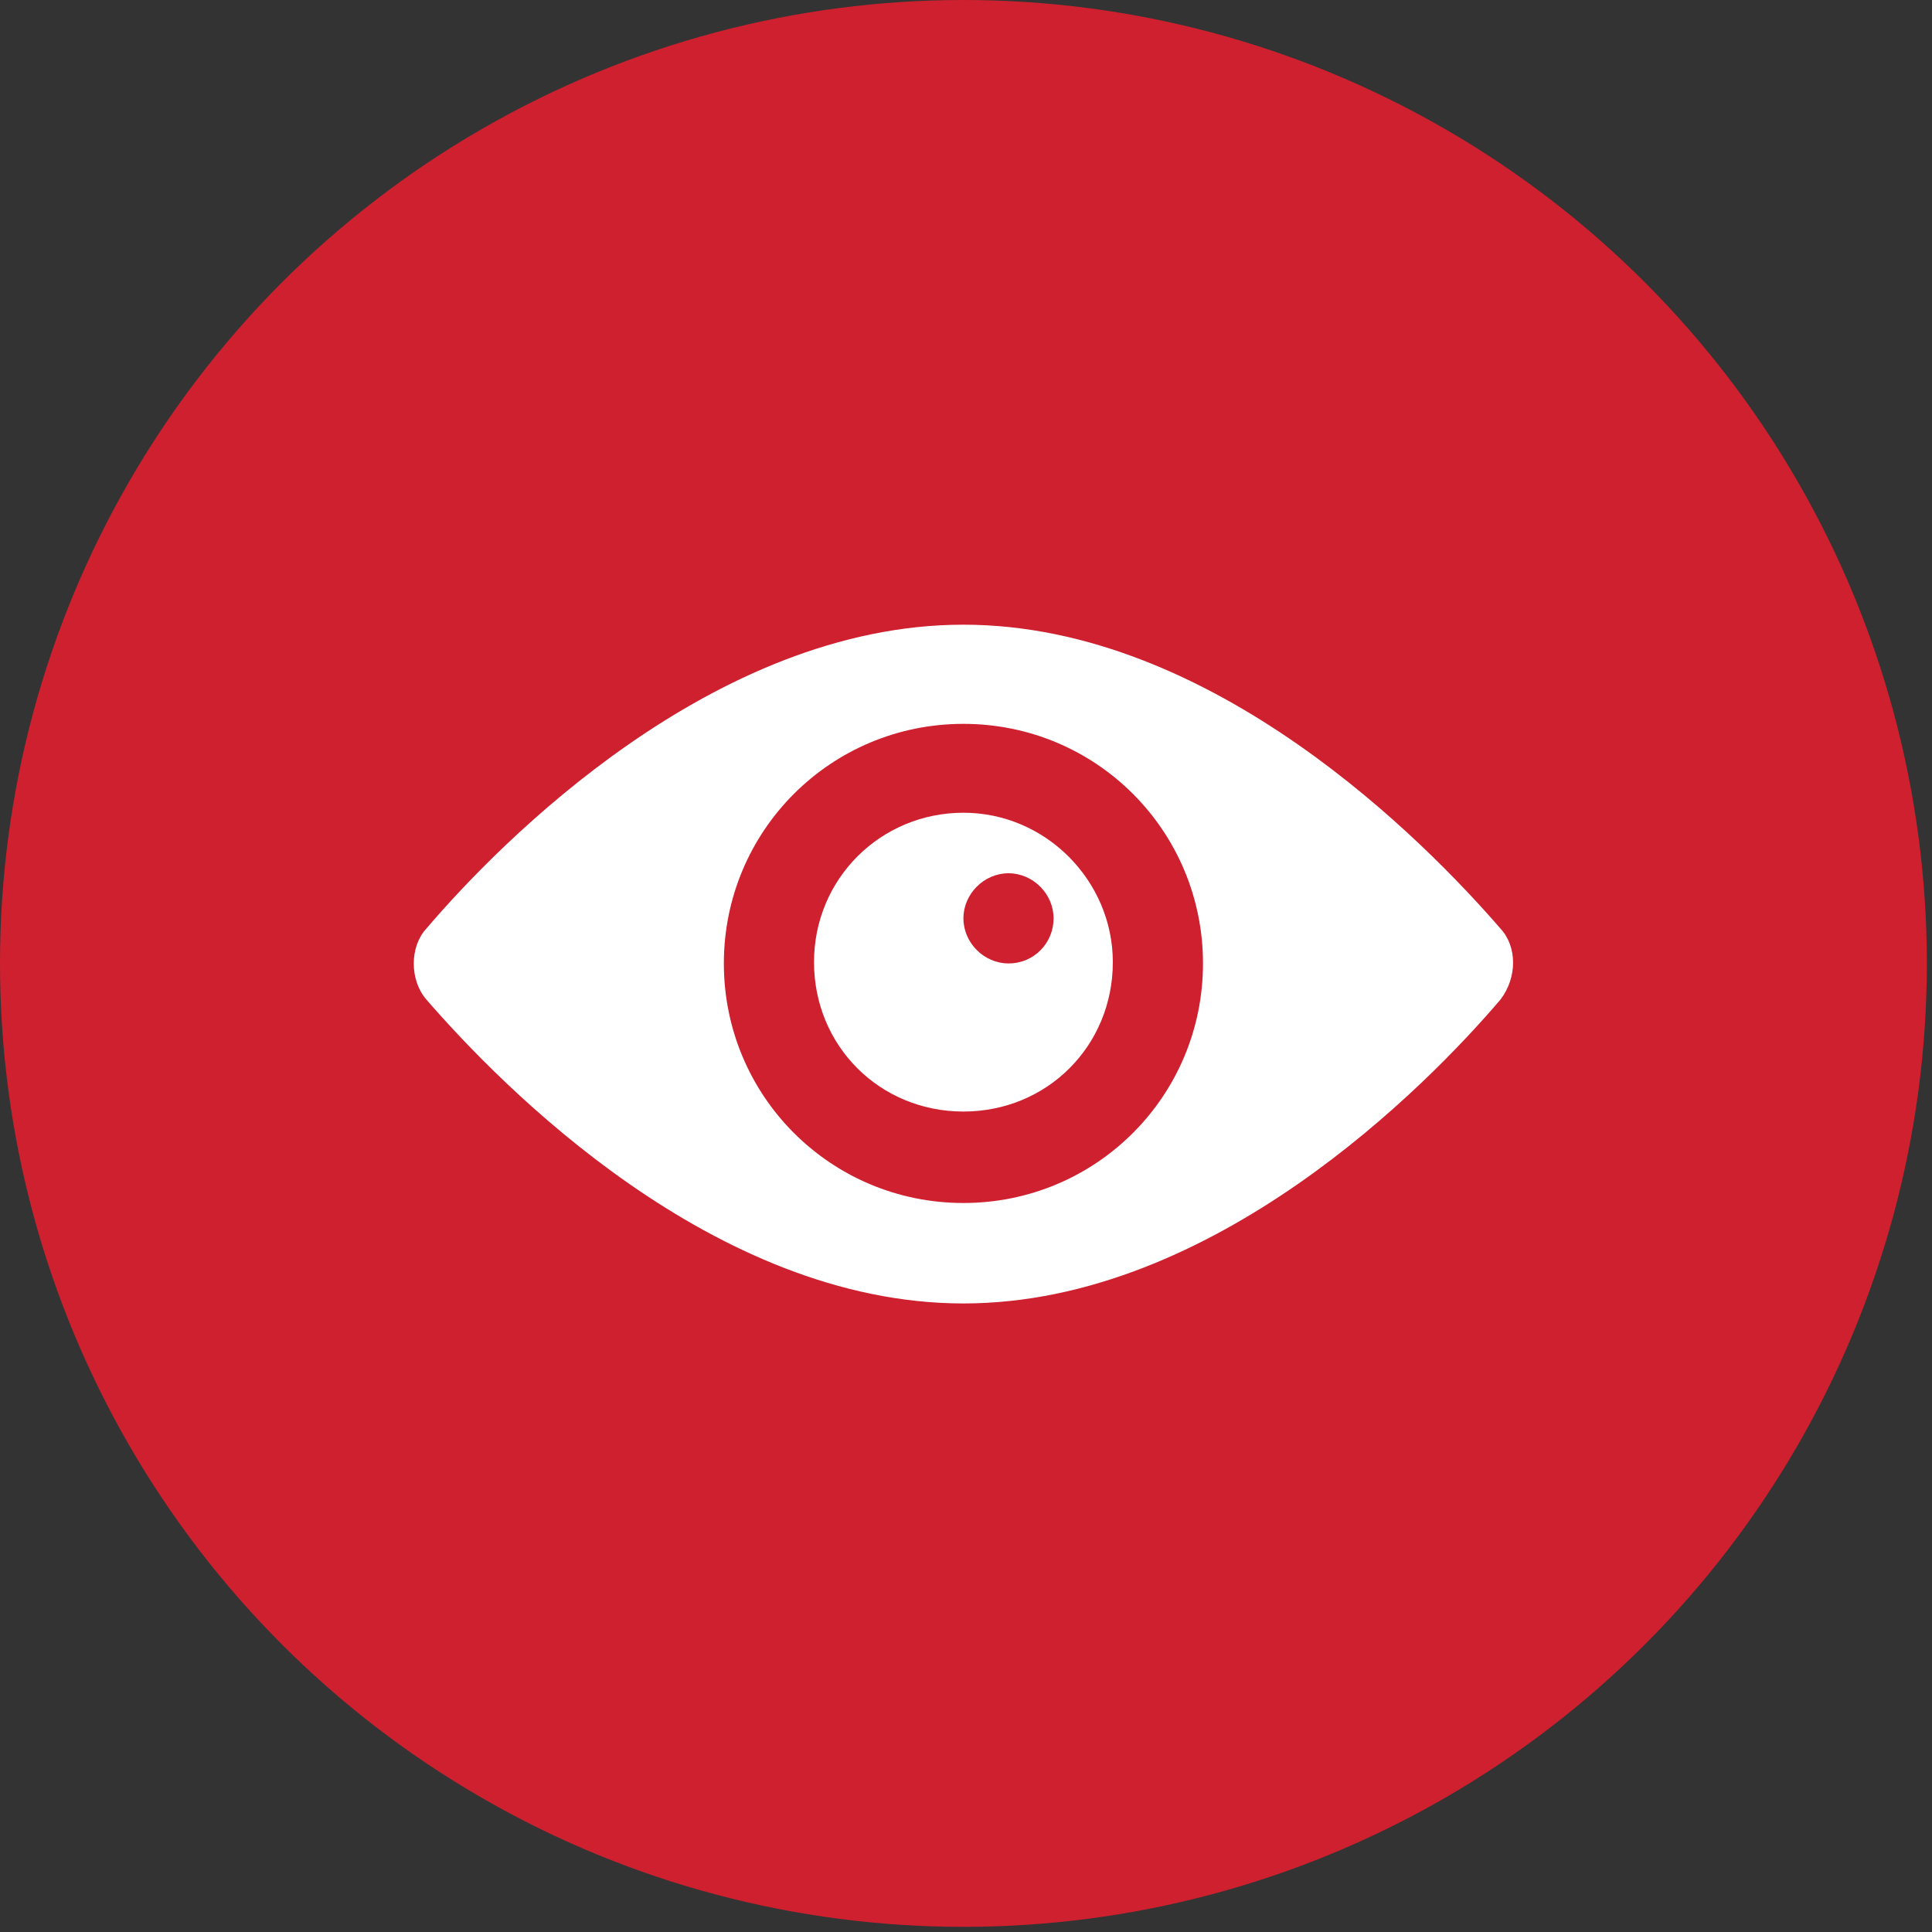 <?xml version="1.0" encoding="utf-8"?>
<!-- Generator: Adobe Illustrator 23.0.4, SVG Export Plug-In . SVG Version: 6.00 Build 0)  -->
<svg version="1.1" id="Red_Circles" xmlns="http://www.w3.org/2000/svg" xmlns:xlink="http://www.w3.org/1999/xlink" x="0px"
	 y="0px" viewBox="0 0 150 150" style="enable-background:new 0 0 150 150;" xml:space="preserve">
<rect x="0" y="0" width="150" height="150" fill="#333333" stroke="none"/>
<style type="text/css">
	.st0{fill:#CF202F;}
	.st1{fill:#FFFFFF;}
	.st2{fill-rule:evenodd;clip-rule:evenodd;fill:#FFFFFF;}
</style>
<g>
	<circle class="st0" cx="74.8" cy="74.8" r="74.8"/>
	<g>
		<path class="st1" d="M116.5,72.1c-5.8-6.7-22.3-23.6-41.7-23.6s-36,16.9-41.7,23.6c-1.3,1.4-1.3,4,0,5.5
			c5.8,6.7,22.3,23.6,41.7,23.6s36-16.9,41.7-23.6C117.8,75.9,117.8,73.5,116.5,72.1z M74.8,93.4c-10.3,0-18.6-8.3-18.6-18.6
			c0-10.3,8.3-18.6,18.6-18.6c10.3,0,18.6,8.3,18.6,18.6C93.4,85.1,85.1,93.4,74.8,93.4z"/>
		<path class="st1" d="M74.8,63.1c-6.4,0-11.6,5.1-11.6,11.6s5.1,11.6,11.6,11.6s11.6-5.1,11.6-11.6C86.4,68.4,81.2,63.1,74.8,63.1z
			 M78.3,74.8c-1.9,0-3.5-1.6-3.5-3.5s1.6-3.5,3.5-3.5s3.5,1.6,3.5,3.5S80.3,74.8,78.3,74.8z"/>
	</g>
</g>
</svg>
